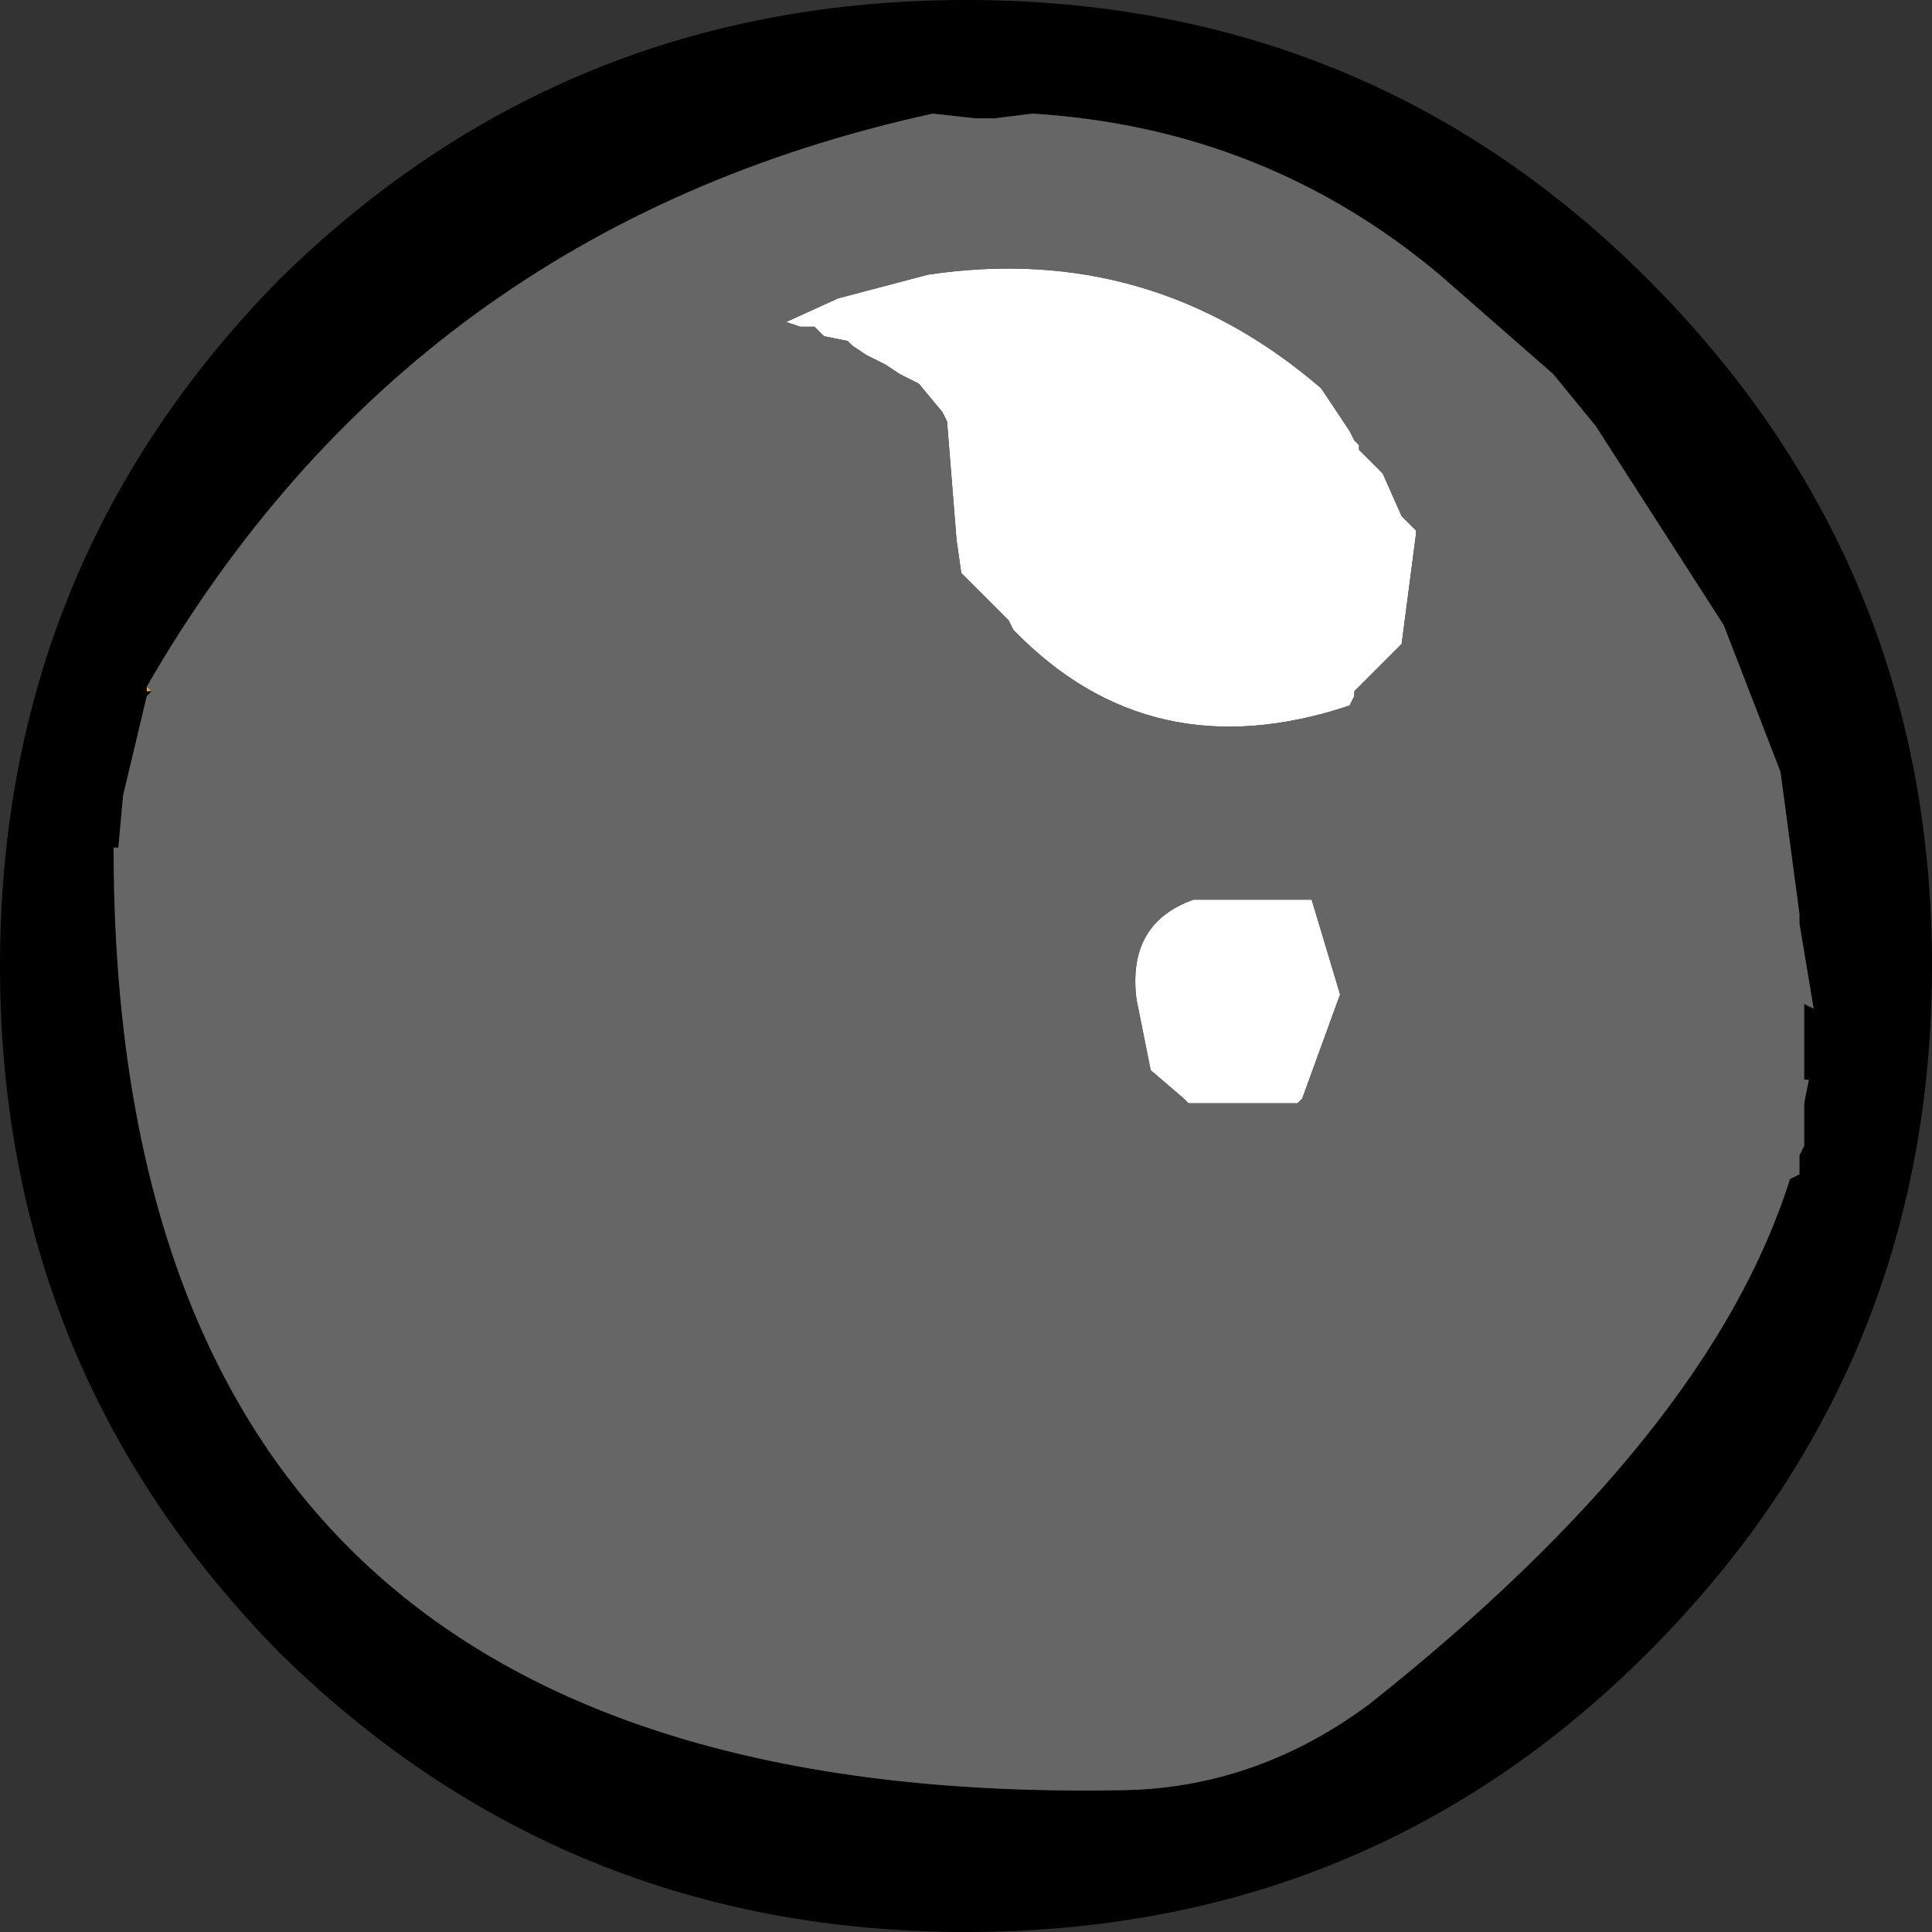 <?xml version="1.0" encoding="UTF-8" standalone="no"?>
<svg xmlns:xlink="http://www.w3.org/1999/xlink" height="20.4px" width="20.4px" xmlns="http://www.w3.org/2000/svg">
  <rect width="100%" height="100%" fill="#333333" stroke="none"/>
  <g transform="matrix(1.0, 0.0, 0.0, 1.0, 10.2, 10.2)">
    <path d="M-8.65 -2.95 L-8.6 -2.9 -8.65 -2.9 -8.65 -2.95" fill="#ffa639" fill-rule="evenodd" stroke="none"/>
    <path d="M-8.6 -2.9 L-8.65 -2.85 -8.9 -1.8 -8.95 -1.25 -9.0 -1.25 Q-9.0 8.95 1.75 8.7 3.1 8.65 4.25 7.8 7.85 4.95 8.7 2.25 L8.8 2.2 8.8 2.15 8.8 2.0 8.85 1.9 8.85 1.55 8.85 1.45 8.9 1.2 8.85 1.2 8.85 0.4 8.95 0.45 8.8 -0.45 8.8 -0.55 8.6 -2.05 8.0 -3.6 6.65 -5.7 6.2 -6.25 5.0 -7.3 Q3.15 -8.85 0.7 -9.0 L0.3 -8.95 0.1 -8.95 -0.35 -9.0 Q-5.85 -7.8 -8.65 -2.95 L-8.65 -2.9 -8.6 -2.9 M10.2 0.0 Q10.2 4.25 7.2 7.25 4.25 10.2 0.0 10.2 -4.25 10.2 -7.25 7.25 -10.2 4.25 -10.2 0.0 -10.2 -4.25 -7.25 -7.25 -4.25 -10.2 0.0 -10.2 4.25 -10.2 7.2 -7.25 10.2 -4.25 10.2 0.0" fill="#000000" fill-rule="evenodd" stroke="none"/>
    <path d="M4.15 -5.45 L4.4 -5.2 4.6 -4.75 4.75 -4.6 4.75 -4.55 4.6 -3.4 4.1 -2.9 4.1 -2.85 4.05 -2.75 Q1.95 -2.05 0.5 -3.55 L0.45 -3.65 0.35 -3.75 -0.05 -4.15 -0.1 -4.5 -0.2 -5.75 -0.25 -5.85 -0.5 -6.15 -0.7 -6.25 -0.85 -6.35 -1.05 -6.45 -1.2 -6.55 -1.25 -6.6 -1.5 -6.65 -1.6 -6.75 -1.75 -6.75 -1.9 -6.8 -1.35 -7.05 -0.4 -7.3 Q1.95 -7.65 3.75 -6.1 L3.85 -5.95 4.05 -5.65 4.1 -5.55 4.15 -5.5 4.15 -5.45 M3.65 -0.7 L3.95 0.3 3.55 1.4 3.5 1.45 2.35 1.45 2.3 1.4 1.95 1.1 1.8 0.35 Q1.7 -0.45 2.4 -0.7 L3.65 -0.7" fill="#ffffff" fill-rule="evenodd" stroke="none"/>
    <path d="M-8.65 -2.95 Q-5.85 -7.8 -0.35 -9.0 L0.1 -8.95 0.3 -8.95 0.7 -9.0 Q3.15 -8.85 5.0 -7.3 L6.2 -6.25 6.65 -5.7 8.0 -3.6 8.6 -2.05 8.8 -0.55 8.8 -0.45 8.95 0.45 8.85 0.4 8.85 1.2 8.9 1.2 8.85 1.45 8.85 1.55 8.85 1.9 8.8 2.0 8.8 2.15 8.8 2.2 8.7 2.25 Q7.85 4.95 4.25 7.8 3.1 8.65 1.75 8.7 -9.0 8.95 -9.0 -1.25 L-8.95 -1.25 -8.9 -1.8 -8.65 -2.85 -8.6 -2.9 -8.65 -2.95 M4.15 -5.45 L4.15 -5.5 4.1 -5.55 4.05 -5.65 3.85 -5.95 3.75 -6.1 Q1.95 -7.65 -0.4 -7.3 L-1.35 -7.05 -1.9 -6.8 -1.75 -6.75 -1.6 -6.75 -1.5 -6.65 -1.25 -6.6 -1.2 -6.55 -1.05 -6.45 -0.85 -6.35 -0.7 -6.25 -0.5 -6.15 -0.25 -5.85 -0.2 -5.75 -0.1 -4.5 -0.05 -4.15 0.35 -3.75 0.45 -3.65 0.5 -3.55 Q1.95 -2.05 4.05 -2.75 L4.1 -2.85 4.1 -2.9 4.6 -3.4 4.75 -4.55 4.75 -4.6 4.6 -4.75 4.4 -5.2 4.15 -5.45 M3.65 -0.7 L2.4 -0.7 Q1.7 -0.45 1.8 0.35 L1.95 1.1 2.3 1.4 2.35 1.45 3.5 1.45 3.55 1.4 3.95 0.3 3.65 -0.7" fill="#666666" fill-rule="evenodd" stroke="none"/>
  </g>
</svg>
